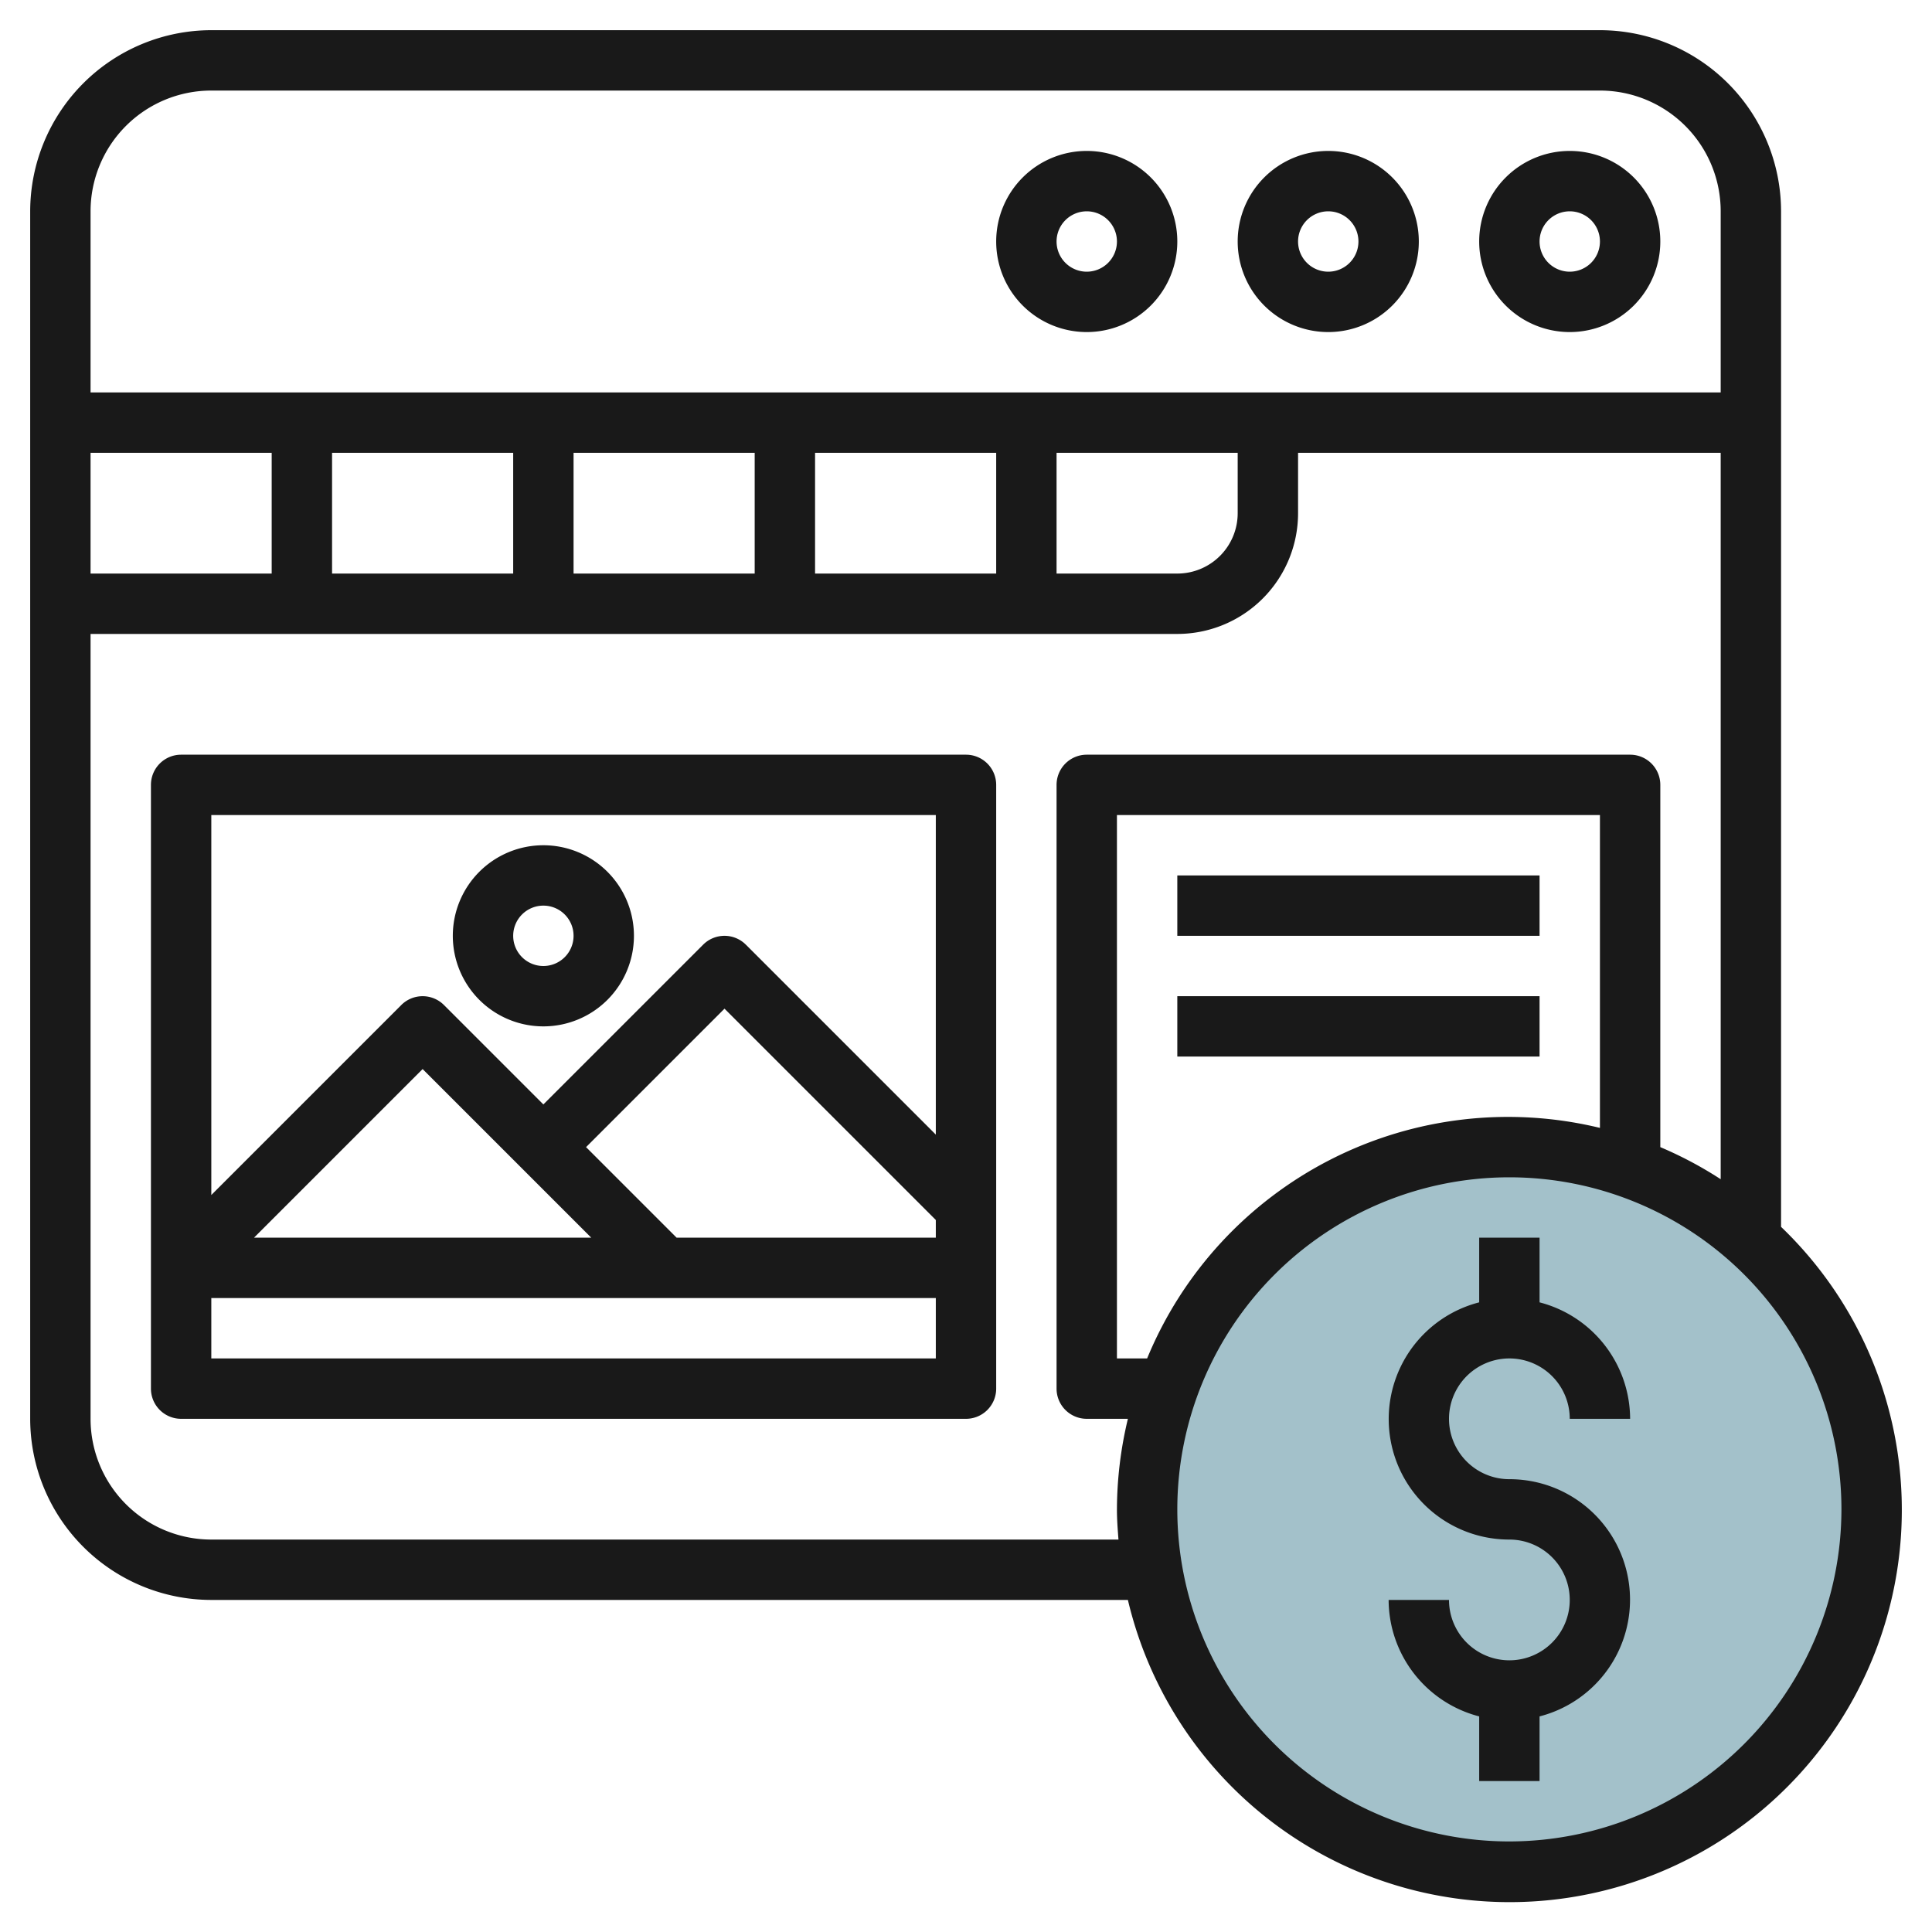 <svg id="Layer_3" height="512" viewBox="0 0 64 64" width="512" xmlns="http://www.w3.org/2000/svg" data-name="Layer 3"><circle cx="50" cy="50" fill="#a3c1ca" r="12"/><g fill="#191919"><path d="m32 25h-26a1 1 0 0 0 -1 1v20a1 1 0 0 0 1 1h26a1 1 0 0 0 1-1v-20a1 1 0 0 0 -1-1zm-12.414 16h-11.172l5.586-5.586zm2.828 0-3-3 4.586-4.586 7 7v.586zm8.586-14v10.586l-6.293-6.293a1 1 0 0 0 -1.414 0l-5.293 5.293-3.293-3.293a1 1 0 0 0 -1.414 0l-6.293 6.293v-12.586zm-24 18v-2h24v2z"/><path d="m18 34a3 3 0 1 0 -3-3 3 3 0 0 0 3 3zm0-4a1 1 0 1 1 -1 1 1 1 0 0 1 1-1z"/><path d="m52 11a3 3 0 1 0 -3-3 3 3 0 0 0 3 3zm0-4a1 1 0 1 1 -1 1 1 1 0 0 1 1-1z"/><path d="m44 11a3 3 0 1 0 -3-3 3 3 0 0 0 3 3zm0-4a1 1 0 1 1 -1 1 1 1 0 0 1 1-1z"/><path d="m36 11a3 3 0 1 0 -3-3 3 3 0 0 0 3 3zm0-4a1 1 0 1 1 -1 1 1 1 0 0 1 1-1z"/><path d="m39 29h12v2h-12z"/><path d="m39 33h12v2h-12z"/><path d="m50 45a2 2 0 0 1 2 2h2a4 4 0 0 0 -3-3.858v-2.142h-2v2.142a3.992 3.992 0 0 0 1 7.858 2 2 0 1 1 -2 2h-2a4 4 0 0 0 3 3.858v2.142h2v-2.142a3.992 3.992 0 0 0 -1-7.858 2 2 0 0 1 0-4z"/><path d="m59 40.641v-33.641a6.006 6.006 0 0 0 -6-6h-46a6.006 6.006 0 0 0 -6 6v40a6.006 6.006 0 0 0 6 6h30.363a12.992 12.992 0 1 0 21.637-12.359zm-52-37.641h46a4 4 0 0 1 4 4v6h-54v-6a4 4 0 0 1 4-4zm-4 16v-4h6v4zm8-4h6v4h-6zm8 0h6v4h-6zm8 0h6v4h-6zm8 0h6v2a2 2 0 0 1 -2 2h-4zm-28 36a4 4 0 0 1 -4-4v-26h36a4 4 0 0 0 4-4v-2h14v24.063a12.907 12.907 0 0 0 -2-1.063v-12a1 1 0 0 0 -1-1h-18a1 1 0 0 0 -1 1v20a1 1 0 0 0 1 1h1.363a12.961 12.961 0 0 0 -.363 3c0 .338.025.669.051 1zm31-6h-1v-18h16v10.363a12.931 12.931 0 0 0 -15 7.637zm12 16a11 11 0 1 1 11-11 11.013 11.013 0 0 1 -11 11z"/></g></svg>
